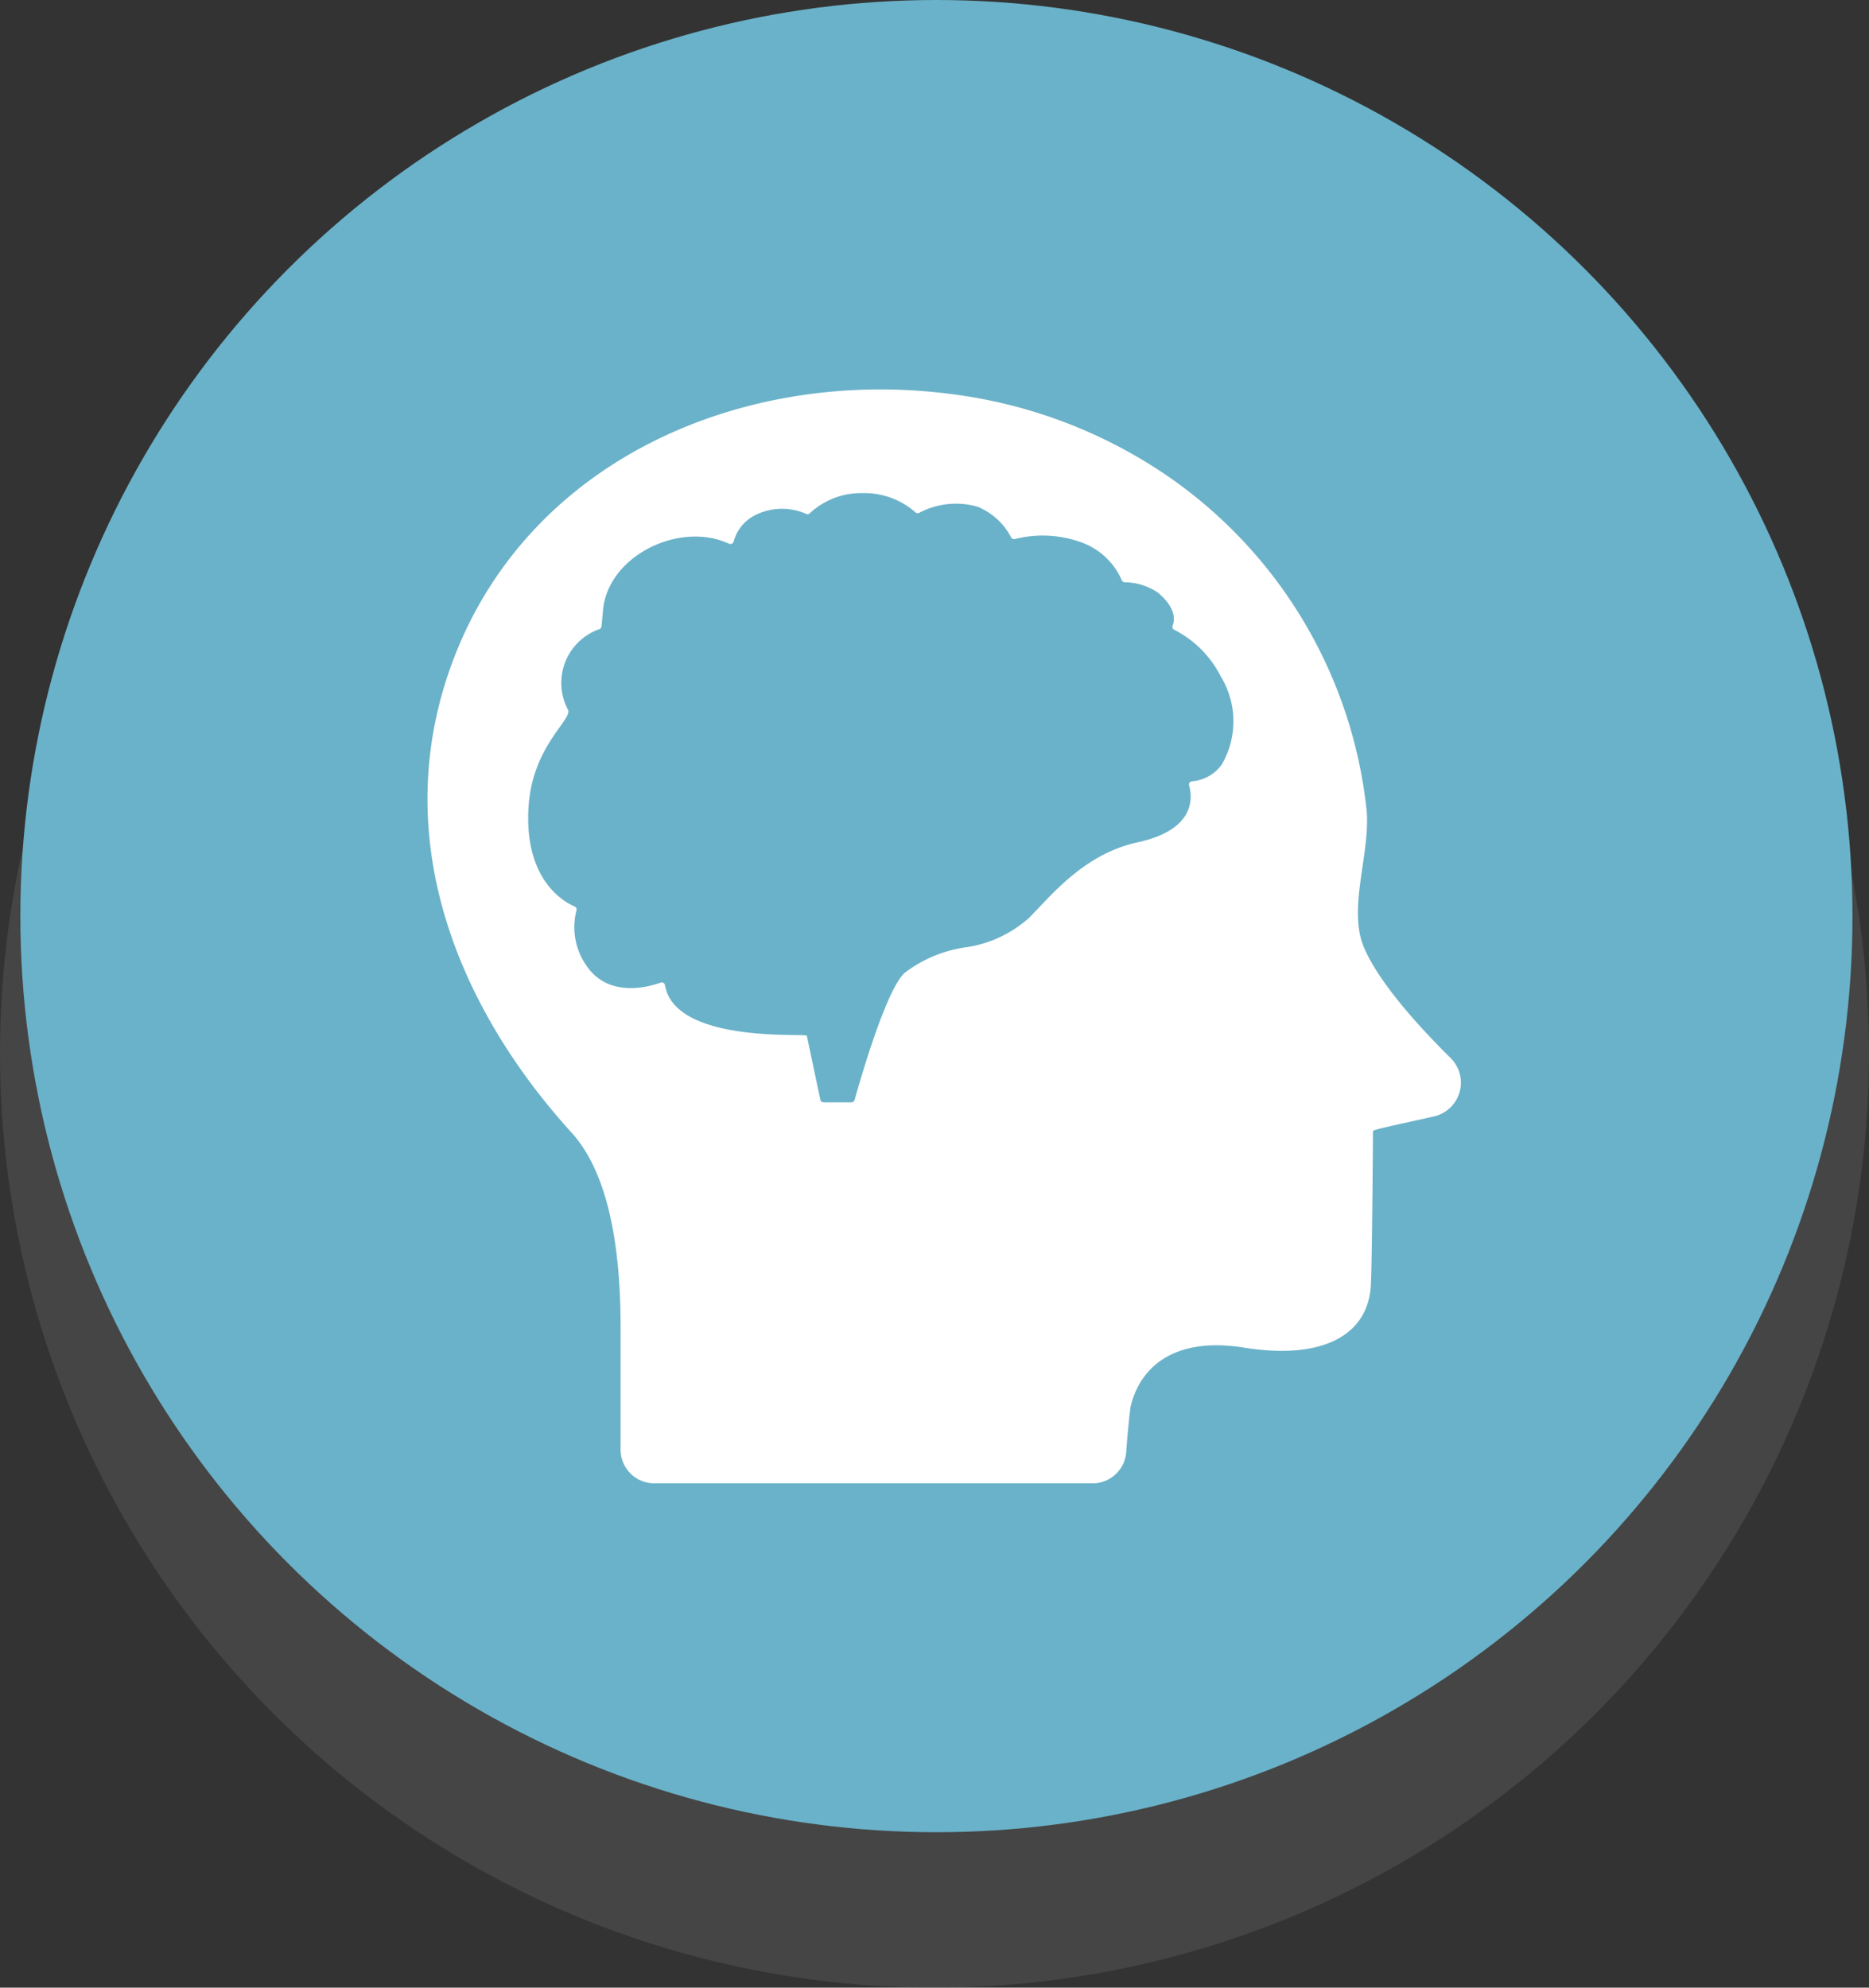 <svg xmlns="http://www.w3.org/2000/svg" width="91.812" height="97.634" viewBox="0 0 91.812 97.634">
  <rect x="0" y="0" width="91.812" height="97.634" fill="#333333" stroke="none"/>
  <g id="Group_2773" data-name="Group 2773" transform="translate(-701 -3546)">
    <g id="Group_2575" data-name="Group 2575" transform="translate(618 -247)">
      <ellipse id="Ellipse_304" data-name="Ellipse 304" cx="45.906" cy="45.906" rx="45.906" ry="45.906" transform="translate(83 3798.822)" fill="#707070" opacity="0.3"/>
      <circle id="Ellipse_305" data-name="Ellipse 305" cx="45" cy="45" r="45" transform="translate(84 3793)" fill="#6ab2c9"/>
    </g>
    <g id="Group_2624" data-name="Group 2624" transform="translate(705.117 3565.13)">
      <path id="Path_2470" data-name="Path 2470" d="M63.017,20.678A22.862,22.862,0,0,0,52.85,3.992,24.136,24.136,0,0,0,42.592.224c-10.043-1.306-20.621,3.105-24.41,12.97-3.257,8.481-.046,16.9,5.787,23.322,2.1,2.317,2.4,6.674,2.4,9.609v5.952a1.655,1.655,0,0,0,1.655,1.655H49.557a1.656,1.656,0,0,0,1.651-1.546c.079-1.171.209-2.2.209-2.2.45-1.931,2.1-3.48,5.6-2.918,3.674.589,5.991-.505,6.2-2.951.068-.807.112-7.7.112-7.7.176-.1,1.327-.329,3.006-.711a1.7,1.7,0,0,0,.813-2.859c-3.816-3.775-4.328-5.535-4.423-5.914C62.249,25.051,63.188,22.656,63.017,20.678ZM55.9,18.425a1.987,1.987,0,0,1-1.454.821.163.163,0,0,0-.15.207c.164.578.331,2.17-2.519,2.789-2.672.581-4.288,2.659-5.344,3.715a5.96,5.96,0,0,1-3,1.431,6.452,6.452,0,0,0-3.107,1.266c-.929.836-2.238,5.442-2.461,6.243a.162.162,0,0,1-.157.119H36.341a.163.163,0,0,1-.16-.129l-.665-3.143c-.028-.132-6.47.4-6.966-2.478a.163.163,0,0,0-.216-.129c-.619.224-2.607.773-3.68-.889a3.293,3.293,0,0,1-.453-2.659.162.162,0,0,0-.093-.193c-.547-.235-2.521-1.342-2.254-4.985.216-2.937,2.2-4.238,1.925-4.69a2.8,2.8,0,0,1,1.536-3.944.168.168,0,0,0,.119-.147l.069-.766c.228-2.7,3.774-4.41,6.186-3.288a.17.17,0,0,0,.234-.1A2.033,2.033,0,0,1,33,6.165a2.942,2.942,0,0,1,2.491-.051.162.162,0,0,0,.18-.039,3.689,3.689,0,0,1,2.611-.982,3.77,3.77,0,0,1,2.579.951.163.163,0,0,0,.173.017,3.873,3.873,0,0,1,2.858-.305,3.231,3.231,0,0,1,1.659,1.507.168.168,0,0,0,.187.084,5.577,5.577,0,0,1,3.321.185,3.424,3.424,0,0,1,1.927,1.834.161.161,0,0,0,.146.106,2.942,2.942,0,0,1,1.641.515c.9.76.816,1.36.712,1.616a.161.161,0,0,0,.079.2A5.224,5.224,0,0,1,55.853,14.1,4.221,4.221,0,0,1,55.9,18.425Z" transform="translate(0 0)" fill="#fff"/>
    </g>
  </g>
</svg>
